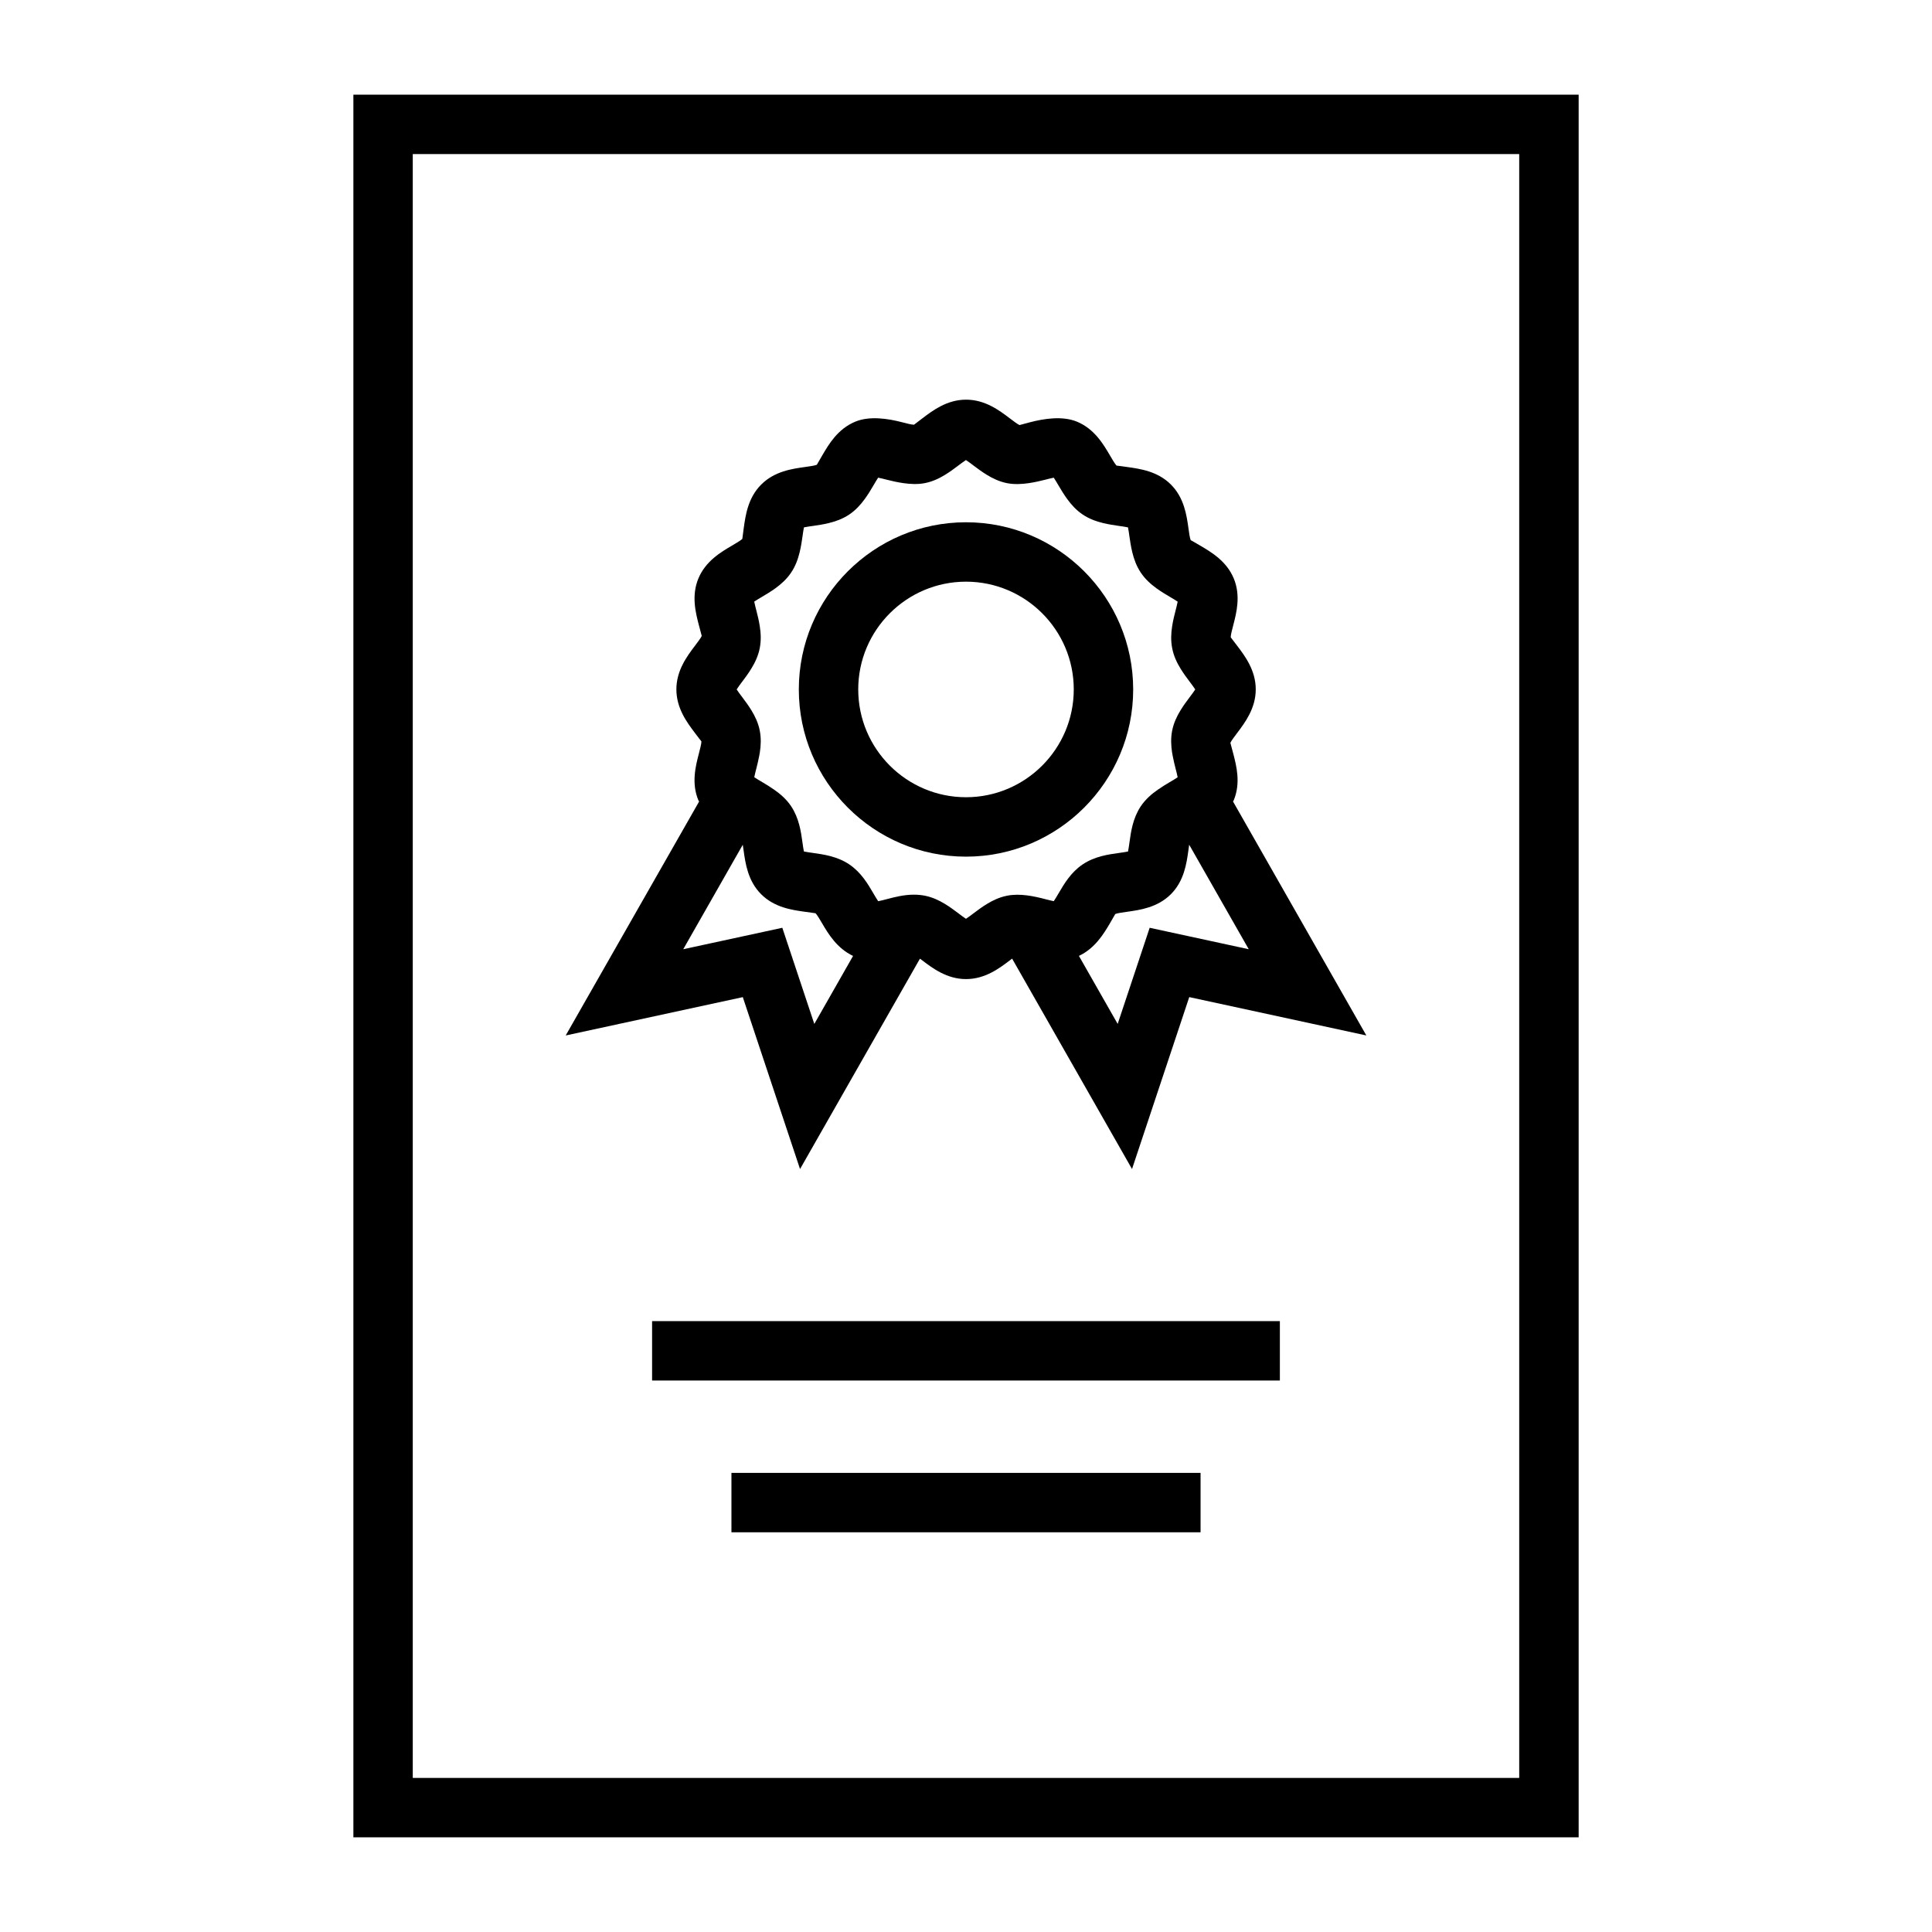 <?xml version="1.0" encoding="UTF-8"?>
<!-- Uploaded to: ICON Repo, www.iconrepo.com, Generator: ICON Repo Mixer Tools -->
<svg fill="#000000" width="800px" height="800px" version="1.1" viewBox="144 144 512 512" xmlns="http://www.w3.org/2000/svg">
 <g>
  <path d="m562.36 169.09h-324.71v461.82h324.71v-461.82zm-15.742 446.08h-293.23v-430.34h293.22v430.34z"/>
  <path d="m340.85 408.25 15.168 45.559 31.777-55.75c0.211 0.156 0.441 0.324 0.625 0.461 2.754 2.09 6.535 4.949 11.586 4.949 5.059 0 8.836-2.859 11.594-4.953 0.188-0.141 0.402-0.309 0.621-0.473l31.777 55.762 15.168-45.562 46.93 10.164-35.328-61.996c0.051-0.121 0.137-0.203 0.188-0.332 1.895-4.578 0.719-9.105-0.141-12.41-0.273-1.055-0.688-2.644-0.75-2.809 0.195-0.492 1.145-1.746 1.77-2.578 2.09-2.762 4.953-6.543 4.953-11.594 0-5.055-2.859-8.836-4.949-11.594-0.625-0.824-1.57-2.074-1.68-2.195-0.027-0.555 0.387-2.156 0.668-3.207 0.855-3.297 2.031-7.812 0.137-12.395-1.922-4.625-6-7.008-8.969-8.75-0.914-0.535-2.297-1.344-2.449-1.406-0.227-0.5-0.453-2.106-0.594-3.168-0.477-3.391-1.125-8.047-4.641-11.562-3.519-3.527-8.184-4.176-11.582-4.648-1.055-0.148-2.648-0.371-2.824-0.371-0.395-0.371-1.203-1.758-1.738-2.672-1.742-2.977-4.129-7.055-8.758-8.973-3.867-1.594-8.781-0.797-12.41 0.148-1.141 0.301-2.555 0.668-2.809 0.75-0.492-0.195-1.742-1.145-2.566-1.77-2.762-2.094-6.543-4.961-11.602-4.961-5.055 0-8.828 2.859-11.582 4.949-0.828 0.629-2.078 1.574-2.219 1.691-0.625 0-2.043-0.367-3.176-0.66-3.633-0.949-8.57-1.742-12.406-0.141-4.633 1.922-7.012 5.992-8.75 8.965-0.539 0.914-1.344 2.297-1.418 2.449-0.5 0.227-2.098 0.453-3.164 0.598-3.391 0.473-8.039 1.117-11.57 4.641-3.527 3.519-4.168 8.176-4.641 11.57-0.148 1.059-0.367 2.66-0.371 2.832-0.371 0.395-1.758 1.207-2.676 1.746-2.969 1.738-7.043 4.121-8.969 8.75-1.895 4.578-0.719 9.105 0.141 12.41 0.273 1.055 0.688 2.644 0.75 2.812-0.195 0.492-1.145 1.746-1.77 2.57-2.09 2.762-4.953 6.543-4.953 11.598 0 5.055 2.867 8.836 4.953 11.594 0.625 0.828 1.574 2.078 1.684 2.184 0.02 0.555-0.395 2.144-0.668 3.203-0.859 3.305-2.043 7.84-0.141 12.406 0.051 0.125 0.137 0.211 0.195 0.332l-35.355 62zm134.08-12.695-26.254-5.684-8.48 25.48-10.27-18.027c4.246-2.004 6.555-5.809 8.223-8.652 0.535-0.914 1.344-2.293 1.41-2.445 0.5-0.227 2.098-0.453 3.164-0.598 3.391-0.473 8.035-1.125 11.562-4.641 3.527-3.519 4.172-8.184 4.648-11.586 0.062-0.473 0.141-1.039 0.211-1.547zm-134.2-70.949c0.766-1.02 1.617-2.168 2.387-3.438 0.965-1.57 1.812-3.32 2.215-5.363 0.41-2.062 0.305-4.023 0.016-5.856-0.234-1.508-0.582-2.93-0.914-4.191-0.18-0.691-0.426-1.625-0.555-2.324 0.598-0.41 1.457-0.914 2.094-1.285 1.117-0.656 2.356-1.406 3.578-2.293 1.484-1.086 2.949-2.387 4.106-4.113 1.176-1.746 1.828-3.609 2.266-5.414 0.352-1.465 0.57-2.898 0.75-4.176 0.102-0.719 0.234-1.691 0.379-2.394 0.707-0.148 1.68-0.285 2.402-0.383 1.281-0.18 2.719-0.398 4.176-0.754 1.805-0.438 3.656-1.09 5.398-2.25 1.73-1.156 3.039-2.613 4.125-4.106 0.891-1.223 1.645-2.465 2.297-3.59 0.367-0.637 0.871-1.492 1.273-2.09 0.691 0.133 1.594 0.367 2.32 0.551 1.301 0.336 2.785 0.668 4.32 0.891 1.895 0.273 3.867 0.371 5.719 0.004 2.043-0.398 3.805-1.242 5.367-2.203 1.273-0.777 2.434-1.633 3.457-2.41 0.613-0.469 1.453-1.102 2.078-1.5 0.625 0.398 1.469 1.039 2.09 1.512 1.02 0.77 2.172 1.621 3.441 2.398 1.562 0.961 3.32 1.805 5.359 2.211 1.898 0.371 3.871 0.273 5.766-0.004 1.523-0.227 2.992-0.555 4.289-0.891 0.73-0.188 1.637-0.426 2.324-0.555 0.41 0.598 0.914 1.457 1.285 2.094 0.656 1.117 1.406 2.363 2.293 3.578 1.082 1.484 2.383 2.945 4.113 4.106 1.742 1.164 3.606 1.816 5.398 2.25 1.465 0.352 2.891 0.57 4.172 0.754 0.73 0.102 1.707 0.234 2.414 0.387 0.148 0.703 0.285 1.684 0.383 2.41 0.18 1.281 0.398 2.707 0.754 4.172 0.438 1.805 1.09 3.664 2.258 5.41 1.16 1.73 2.617 3.035 4.106 4.121 1.223 0.887 2.465 1.637 3.586 2.293 0.637 0.371 1.492 0.871 2.082 1.281-0.133 0.699-0.371 1.621-0.547 2.309-0.332 1.273-0.684 2.703-0.918 4.215-0.289 1.836-0.387 3.801 0.02 5.852 0.398 2.043 1.242 3.801 2.203 5.367 0.777 1.266 1.621 2.414 2.394 3.434 0.469 0.621 1.105 1.465 1.508 2.09-0.398 0.625-1.039 1.469-1.512 2.094-0.77 1.023-1.633 2.184-2.41 3.465-0.957 1.559-1.789 3.305-2.195 5.332-0.402 2.051-0.305 4.008-0.02 5.836 0.051 0.324 0.109 0.629 0.172 0.945 0.227 1.156 0.484 2.273 0.746 3.273 0.18 0.699 0.426 1.633 0.555 2.332-0.598 0.41-1.457 0.914-2.098 1.285-0.992 0.582-2.09 1.258-3.18 2.019-1.625 1.133-3.238 2.508-4.508 4.398-2.094 3.16-2.594 6.707-2.984 9.555-0.105 0.723-0.234 1.707-0.383 2.414-0.707 0.148-1.684 0.285-2.41 0.383-2.859 0.398-6.422 0.898-9.59 3.019-3.137 2.098-4.938 5.184-6.391 7.66-0.371 0.641-0.883 1.5-1.289 2.098-0.555-0.105-1.234-0.277-1.863-0.438-0.152-0.043-0.32-0.082-0.461-0.117-2.914-0.762-6.644-1.578-10.055-0.891-2.012 0.398-3.746 1.223-5.301 2.168-1.297 0.789-2.473 1.652-3.504 2.441-0.621 0.469-1.457 1.105-2.082 1.508-0.621-0.398-1.465-1.035-2.078-1.508-1.039-0.789-2.215-1.652-3.512-2.441-1.547-0.938-3.285-1.77-5.289-2.168-0.945-0.188-1.922-0.277-2.922-0.277-2.641 0-5.031 0.625-7.141 1.176-0.137 0.035-0.305 0.078-0.457 0.117-0.625 0.164-1.309 0.336-1.863 0.441-0.402-0.598-0.906-1.453-1.281-2.09-1.449-2.488-3.266-5.578-6.406-7.68-3.164-2.121-6.727-2.617-9.59-3.023-0.73-0.102-1.699-0.234-2.41-0.383-0.148-0.707-0.285-1.691-0.383-2.414-0.395-2.856-0.891-6.402-3.008-9.59-1.254-1.875-2.867-3.238-4.481-4.371-1.098-0.766-2.195-1.438-3.195-2.027-0.637-0.371-1.492-0.871-2.09-1.281 0.133-0.699 0.379-1.633 0.555-2.324 0.262-1.004 0.523-2.113 0.746-3.273 0.062-0.316 0.121-0.625 0.172-0.945 0.285-1.828 0.383-3.789-0.02-5.84-0.398-2.016-1.238-3.762-2.188-5.316-0.781-1.281-1.637-2.441-2.414-3.469-0.473-0.625-1.113-1.469-1.512-2.094 0.387-0.633 1.027-1.484 1.5-2.106zm0.109 43.27c0.09 0.523 0.164 1.07 0.227 1.523 0.477 3.406 1.125 8.066 4.644 11.578 3.512 3.519 8.164 4.176 11.562 4.648 1.059 0.148 2.672 0.371 2.856 0.395 0.395 0.371 1.203 1.754 1.738 2.664 1.664 2.844 3.973 6.648 8.207 8.648l-10.27 18.023-8.48-25.484-26.254 5.684z"/>
  <path d="m400 371.02c24.43 0 44.305-19.879 44.305-44.309-0.004-24.434-19.875-44.305-44.305-44.305s-44.305 19.875-44.305 44.305c0 24.426 19.875 44.309 44.305 44.309zm0-72.871c15.75 0 28.559 12.809 28.559 28.559s-12.812 28.566-28.559 28.566c-15.75 0-28.559-12.816-28.559-28.566-0.004-15.746 12.809-28.559 28.559-28.559z"/>
  <path d="m316.81 494.11h166.37v15.742h-166.37z"/>
  <path d="m337.84 534.33h124.32v15.742h-124.32z"/>
 </g>
</svg>